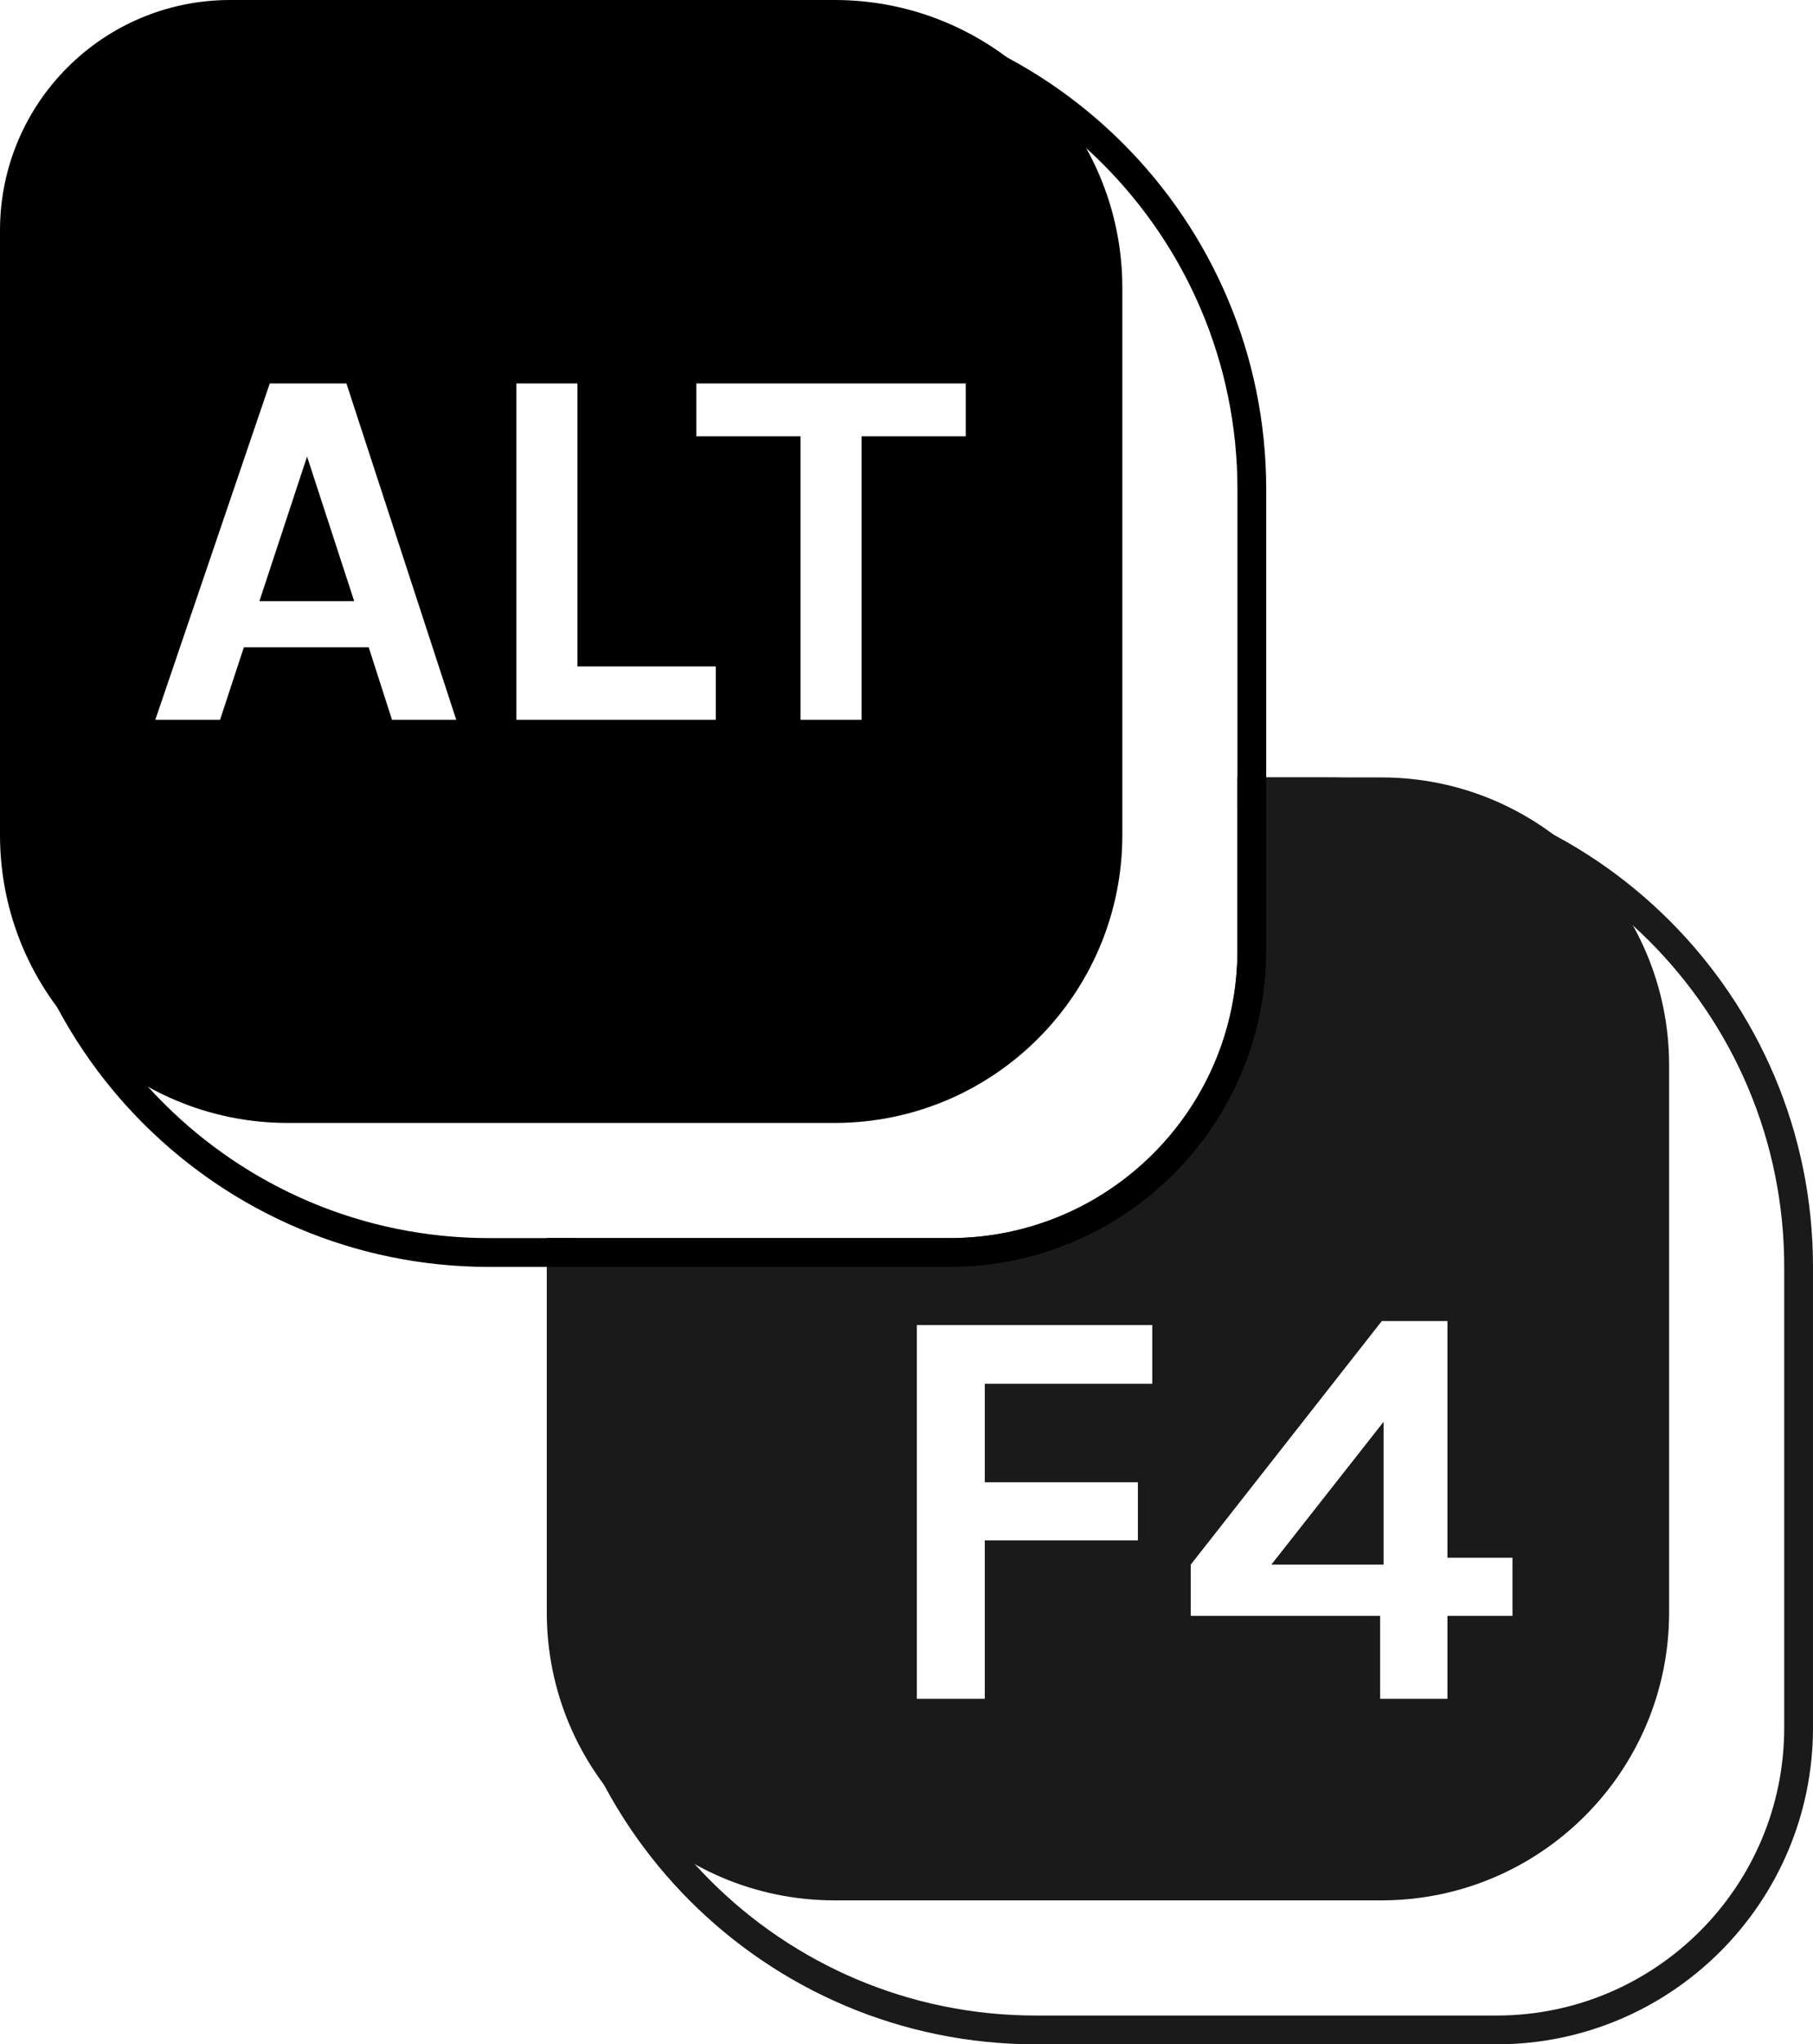 <svg width="63" height="71" viewBox="0 0 63 71" fill="none" xmlns="http://www.w3.org/2000/svg">
<g style="mix-blend-mode:darken">
<g filter="url(#filter0_b_3_71)">
<path fill-rule="evenodd" clip-rule="evenodd" d="M19 56V43H33C38.523 43 43 38.523 43 33V27H48C53.523 27 58 31.477 58 37V56C58 61.523 53.523 66 48 66H29C23.477 66 19 61.523 19 56ZM31.86 46.02V59H34.22V53.5H39.54V51.48H34.22V48.06H40.04V46.02H31.86ZM50.297 45.88H48.017L41.377 54.34V56.12H47.958V59H50.297V56.12H52.557V54.1H50.297V45.88ZM44.178 54.34L48.078 49.38V54.34H44.178Z" fill="#1A1A1A"/>
</g>
<path fill-rule="evenodd" clip-rule="evenodd" d="M19 43V54C19 63.389 26.611 71 36 71H52C58.075 71 63 66.075 63 60V44C63 34.611 55.389 27 46 27H43V28H46C54.837 28 62 35.163 62 44V60C62 65.523 57.523 70 52 70H36C27.163 70 20 62.837 20 54V43H19Z" fill="#1A1A1A"/>
</g>
<g style="mix-blend-mode:darken">
<path d="M27 0.5H8C3.858 0.5 0.5 3.858 0.5 8V27C0.5 36.113 7.887 43.5 17 43.5H33C38.799 43.5 43.5 38.799 43.5 33V17C43.5 7.887 36.113 0.5 27 0.5Z" stroke="black"/>
<path fill-rule="evenodd" clip-rule="evenodd" d="M10 0C4.477 0 0 4.477 0 10V29C0 34.523 4.477 39 10 39H29C34.523 39 39 34.523 39 29V10C39 4.477 34.523 0 29 0H10ZM9.374 13.318L5.396 25H7.646L8.474 22.48H12.812L13.622 25H15.854L12.038 13.318H9.374ZM12.308 20.878H9.014L10.67 15.856L12.308 20.878ZM20.066 23.146V13.318H17.942V25H24.872V23.146H20.066ZM24.198 13.318V15.154H27.816V25H29.94V15.154H33.558V13.318H24.198Z" fill="black"/>
</g>
<defs>
<filter id="filter0_b_3_71" x="-1.5" y="6.5" width="80" height="80" filterUnits="userSpaceOnUse" color-interpolation-filters="sRGB">
<feFlood flood-opacity="0" result="BackgroundImageFix"/>
<feGaussianBlur in="BackgroundImageFix" stdDeviation="10.25"/>
<feComposite in2="SourceAlpha" operator="in" result="effect1_backgroundBlur_3_71"/>
<feBlend mode="normal" in="SourceGraphic" in2="effect1_backgroundBlur_3_71" result="shape"/>
</filter>
</defs>
</svg>
